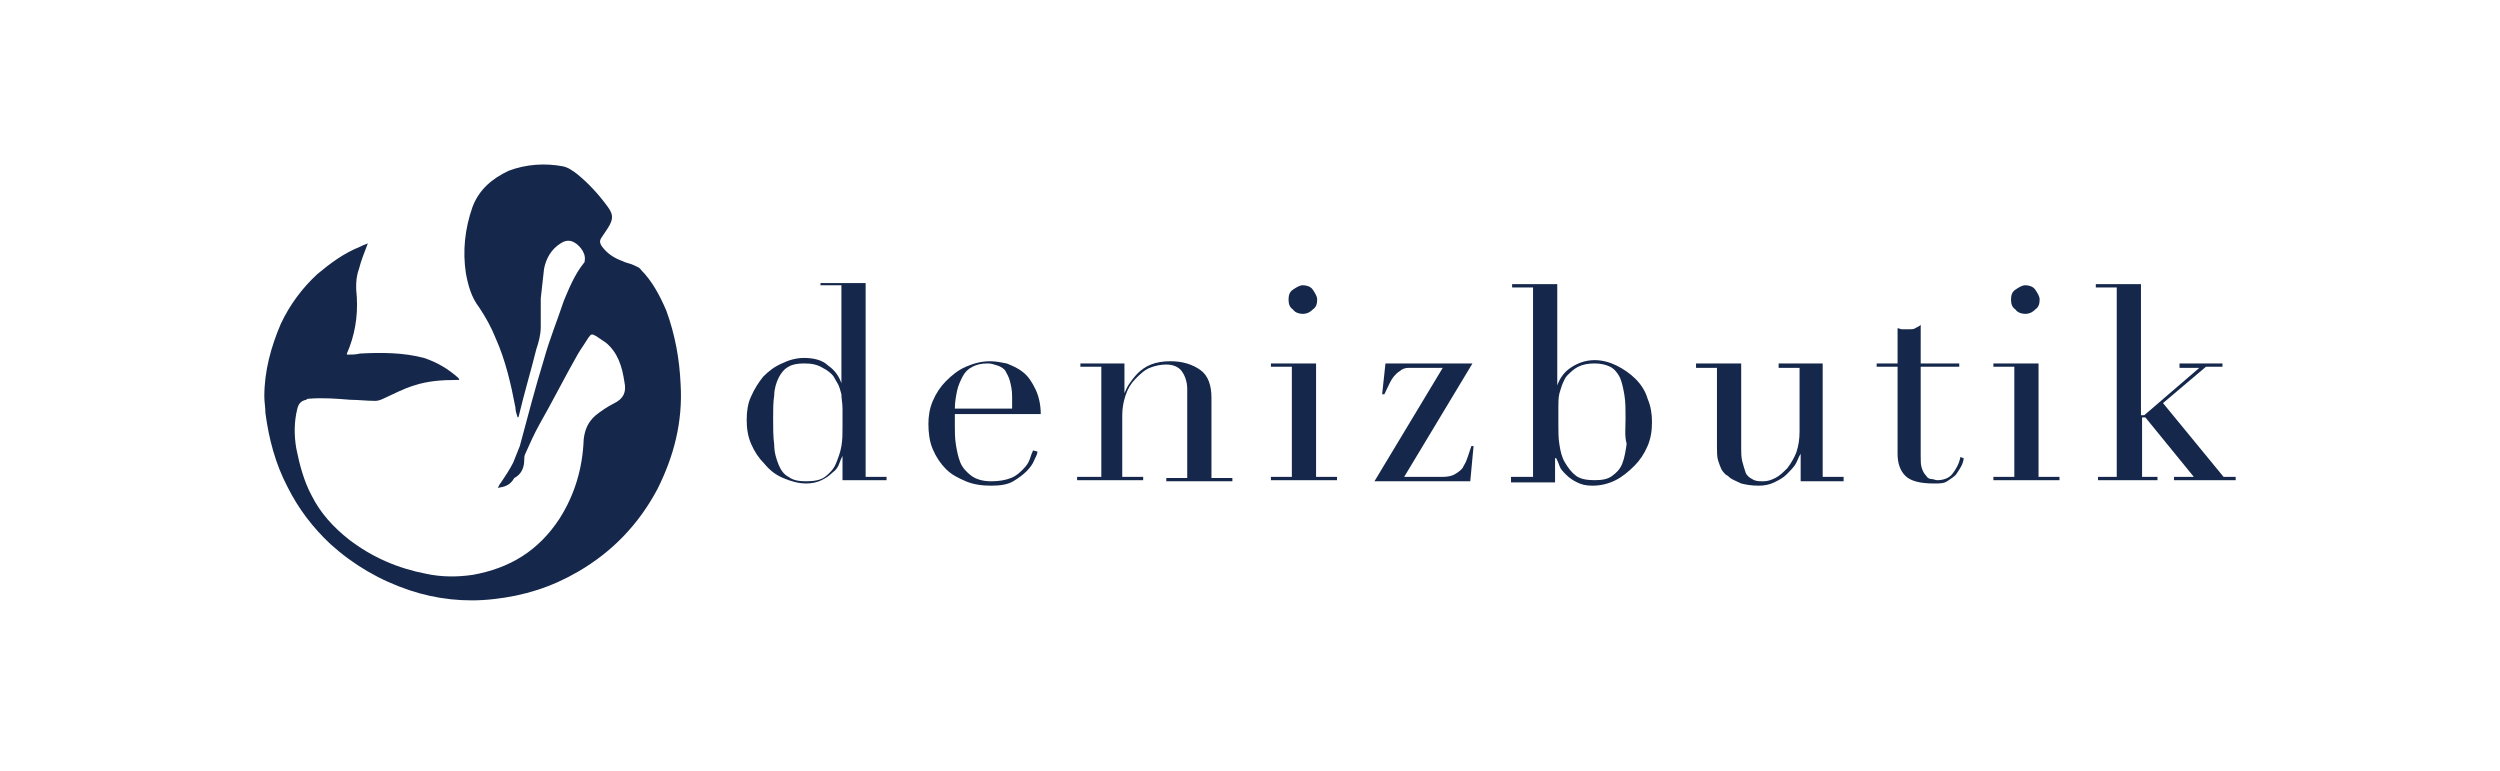 <?xml version="1.0" encoding="utf-8"?>
<!-- Generator: Adobe Illustrator 28.1.0, SVG Export Plug-In . SVG Version: 6.00 Build 0)  -->
<svg xmlns="http://www.w3.org/2000/svg" xmlns:xlink="http://www.w3.org/1999/xlink" version="1.1" id="katman_1" x="0px" y="0px" width="227px" height="70px" viewBox="0 0 227 70" style="enable-background:new 0 0 227 70;" xml:space="preserve">
<style type="text/css">
	.st0{fill:#15284B;}
</style>
<g>
	<g id="lvCcbr_00000029026114862119803500000014228409608873289910_">
		<g>
			<path class="st0" d="M45.2,44.3c0.1-0.2,0.2-0.4,0.3-0.5c0.4-0.6,0.8-1.2,1.1-1.8c0.2-0.5,0.4-1,0.6-1.5c0.7-2.6,1.4-5.3,2.2-7.9     c0.5-1.8,1.2-3.5,1.8-5.3c0.5-1.2,1-2.4,1.8-3.4c0.1-0.1,0.1-0.2,0.1-0.3c0.1-0.7-0.6-1.5-1.2-1.7c-0.4-0.1-0.7,0-1,0.2     c-0.8,0.5-1.3,1.3-1.5,2.3c-0.1,0.9-0.2,1.8-0.3,2.7c0,0.9,0,1.7,0,2.6c0,0.7-0.2,1.4-0.4,2c-0.5,2-1.1,4-1.6,6.1     c0,0,0,0.1-0.1,0.1c-0.1-0.3-0.2-0.6-0.2-0.9c-0.4-2.1-0.9-4.3-1.8-6.3c-0.4-1-0.9-1.9-1.5-2.8c-0.7-0.9-1-2-1.2-3.1     c-0.3-2-0.1-4,0.6-6c0.6-1.6,1.8-2.6,3.3-3.3c1.6-0.6,3.3-0.7,4.9-0.4c0.5,0.1,0.9,0.4,1.3,0.7c1.1,0.9,2,1.9,2.8,3     c0.5,0.7,0.5,1.1,0,1.9c-0.2,0.3-0.4,0.6-0.6,0.9c-0.2,0.3-0.1,0.5,0,0.7c0.5,0.7,1.1,1.1,1.9,1.4c0.4,0.2,0.7,0.2,1.1,0.4     c0.2,0.1,0.5,0.2,0.6,0.4c1,1,1.7,2.3,2.3,3.7c0.8,2.2,1.2,4.4,1.3,6.7c0.2,3.4-0.6,6.5-2.1,9.5c-1.7,3.2-4.1,5.7-7.2,7.5     c-2.4,1.4-4.9,2.2-7.7,2.5c-2.6,0.3-5.2,0-7.6-0.8c-2.7-0.9-5.1-2.3-7.2-4.2c-1.6-1.5-2.9-3.2-3.9-5.2c-1.1-2.1-1.7-4.4-2-6.7     c0-0.5-0.1-1-0.1-1.5c0-2.3,0.6-4.5,1.5-6.6c0.8-1.7,1.9-3.2,3.3-4.5c1.2-1,2.4-1.9,3.9-2.5c0.2-0.1,0.4-0.2,0.7-0.3     c-0.3,0.8-0.6,1.5-0.8,2.3c-0.3,0.8-0.3,1.7-0.2,2.6c0.1,1.8-0.2,3.5-0.9,5.1c0,0,0,0.1,0,0.1c0.4,0,0.8,0,1.2-0.1     c1.9-0.1,3.9-0.1,5.8,0.4c1.2,0.4,2.2,1,3.1,1.8c0,0,0.1,0.1,0.1,0.2c-0.1,0-0.2,0-0.3,0c-1.3,0-2.6,0.1-3.8,0.5     c-1,0.3-1.9,0.8-2.8,1.2c-0.2,0.1-0.5,0.2-0.7,0.2c-0.8,0-1.6-0.1-2.3-0.1c-1.2-0.1-2.5-0.2-3.7-0.1c-0.1,0-0.2,0-0.3,0.1     c-0.5,0.1-0.7,0.4-0.8,0.8c-0.3,1.2-0.3,2.4-0.1,3.6c0.3,1.5,0.7,3,1.4,4.3c0.8,1.6,2,2.9,3.4,4c2.1,1.6,4.4,2.6,7,3.1     c1.4,0.3,2.8,0.3,4.2,0.1c3.4-0.6,6-2.2,7.9-5.1c1.4-2.2,2.1-4.6,2.2-7.2c0.1-0.9,0.4-1.6,1.1-2.2c0.5-0.4,1.1-0.8,1.7-1.1     c0.8-0.4,1.1-1,0.9-1.9c-0.2-1.4-0.6-2.7-1.7-3.6c-0.3-0.2-0.6-0.4-0.9-0.6c-0.4-0.2-0.4-0.2-0.7,0.2c-0.3,0.5-0.6,0.9-0.9,1.4     c-1.2,2.1-2.3,4.3-3.5,6.4c-0.5,0.9-0.9,1.8-1.3,2.7c-0.1,0.2-0.1,0.4-0.1,0.6c0,0.7-0.3,1.3-0.9,1.6     C46.3,44.1,45.8,44.2,45.2,44.3C45.2,44.4,45.2,44.4,45.2,44.3z"/>
		</g>
	</g>
	<g>
		<path class="st0" d="M74.5,25.7h4.1v17.6h1.9v0.3h-4v-2.2h0c-0.1,0.2-0.2,0.4-0.3,0.7s-0.3,0.6-0.6,0.8c-0.3,0.3-0.6,0.5-1,0.7    c-0.4,0.2-0.9,0.3-1.4,0.3c-0.7,0-1.4-0.2-2.1-0.5s-1.2-0.7-1.7-1.3c-0.5-0.5-0.9-1.1-1.2-1.8s-0.4-1.4-0.4-2.2    c0-0.7,0.1-1.5,0.4-2.1c0.3-0.7,0.7-1.3,1.1-1.8c0.5-0.5,1-0.9,1.7-1.2c0.6-0.3,1.3-0.5,2-0.5c0.9,0,1.7,0.2,2.2,0.7    c0.6,0.4,1,1,1.2,1.6h0v-8.9h-1.9V25.7z M70.2,38c0,0.9,0,1.6,0.1,2.4c0,0.7,0.2,1.3,0.4,1.8c0.2,0.5,0.5,0.9,0.9,1.1    c0.4,0.3,0.9,0.4,1.6,0.4c0.7,0,1.3-0.1,1.7-0.4c0.4-0.3,0.8-0.7,1-1.2c0.2-0.5,0.4-1,0.5-1.6c0.1-0.6,0.1-1.1,0.1-1.7    c0-0.6,0-1.2,0-1.7c0-0.5-0.1-0.9-0.1-1.3c-0.1-0.4-0.2-0.7-0.3-0.9s-0.3-0.5-0.4-0.7c-0.2-0.3-0.6-0.6-1-0.8    C74.2,33.1,73.7,33,73,33c-0.6,0-1.1,0.1-1.4,0.3c-0.4,0.2-0.7,0.6-0.9,1c-0.2,0.4-0.4,1-0.4,1.6C70.2,36.5,70.2,37.2,70.2,38z"/>
		<path class="st0" d="M86.7,37.5c0,0.2,0,0.3,0,0.5c0,0.2,0,0.4,0,0.7c0,0.5,0,1.1,0.1,1.7c0.1,0.6,0.2,1.1,0.4,1.6    c0.2,0.5,0.6,0.9,1,1.2c0.4,0.3,1,0.5,1.8,0.5c0.7,0,1.3-0.1,1.8-0.3c0.5-0.2,0.8-0.5,1.1-0.8c0.3-0.3,0.5-0.6,0.6-0.9    c0.1-0.3,0.2-0.6,0.3-0.8l0.4,0.1c0,0.2-0.1,0.4-0.3,0.8c-0.1,0.3-0.4,0.7-0.7,1c-0.3,0.3-0.7,0.6-1.2,0.9c-0.5,0.3-1.2,0.4-2,0.4    c-0.8,0-1.6-0.1-2.3-0.4c-0.7-0.3-1.3-0.6-1.8-1.1c-0.5-0.5-0.9-1.1-1.2-1.8c-0.3-0.7-0.4-1.5-0.4-2.3c0-0.7,0.1-1.4,0.4-2.1    c0.3-0.7,0.7-1.3,1.2-1.8c0.5-0.5,1.1-1,1.8-1.3c0.7-0.3,1.4-0.5,2.2-0.5c0.5,0,1,0.1,1.5,0.2c0.5,0.2,1,0.4,1.5,0.8    c0.5,0.4,0.8,0.9,1.1,1.5c0.3,0.6,0.5,1.4,0.5,2.3H86.7z M91.9,37.2c0-0.2,0-0.4,0-0.6s0-0.4,0-0.6c0-0.6-0.1-1-0.2-1.4    c-0.1-0.4-0.3-0.7-0.4-0.9s-0.4-0.4-0.7-0.5C90.3,33.1,90,33,89.7,33c-0.6,0-1,0.1-1.4,0.3c-0.4,0.2-0.7,0.5-0.9,0.9    c-0.2,0.4-0.4,0.8-0.5,1.3c-0.1,0.5-0.2,1-0.2,1.6H91.9z"/>
		<path class="st0" d="M98.1,43.3h1.9v-10h-1.9V33h4v2.7h0c0.1-0.2,0.2-0.5,0.4-0.8c0.2-0.3,0.5-0.7,0.8-1c0.3-0.3,0.7-0.6,1.2-0.8    c0.5-0.2,1.1-0.3,1.8-0.3c1.1,0,2,0.3,2.7,0.8c0.7,0.5,1,1.4,1,2.5v7.3h1.9v0.3h-6v-0.3h1.9v-8.1c0-0.6-0.2-1.2-0.5-1.6    c-0.3-0.4-0.8-0.6-1.4-0.6c-0.5,0-1,0.1-1.5,0.3c-0.5,0.2-0.9,0.6-1.3,1c-0.4,0.4-0.7,0.9-0.9,1.5c-0.2,0.6-0.3,1.2-0.3,1.8v5.6    h1.9v0.3h-6V43.3z"/>
		<path class="st0" d="M115.4,43.3h1.9v-10h-1.9V33h4.1v10.3h1.9v0.3h-6V43.3z M117,27.2c0-0.4,0.1-0.7,0.4-0.9s0.6-0.4,0.9-0.4    s0.7,0.1,0.9,0.4s0.4,0.6,0.4,0.9c0,0.4-0.1,0.7-0.4,0.9c-0.3,0.3-0.6,0.4-0.9,0.4s-0.7-0.1-0.9-0.4C117.1,27.9,117,27.6,117,27.2    z"/>
		<path class="st0" d="M125.8,33h7.9l-6.2,10.3h3.5c0.5,0,0.9-0.1,1.2-0.3c0.3-0.2,0.6-0.4,0.7-0.7c0.2-0.3,0.3-0.6,0.4-0.9    c0.1-0.3,0.2-0.6,0.3-0.9h0.2l-0.3,3.2h-8.7l6.2-10.3H129c-0.4,0-0.8,0-1.1,0c-0.3,0-0.6,0.1-0.8,0.3c-0.2,0.1-0.5,0.4-0.7,0.7    c-0.2,0.3-0.4,0.8-0.7,1.4h-0.2L125.8,33z"/>
		<path class="st0" d="M137.3,43.3h1.9V26.1h-1.9v-0.3h4.1V35h0c0.2-0.6,0.6-1.2,1.2-1.6c0.6-0.4,1.3-0.7,2.2-0.7    c0.7,0,1.4,0.2,2,0.5s1.2,0.7,1.7,1.2c0.5,0.5,0.9,1.1,1.1,1.8c0.3,0.7,0.4,1.4,0.4,2.1c0,0.8-0.1,1.5-0.4,2.2s-0.7,1.3-1.2,1.8    c-0.5,0.5-1.1,1-1.7,1.3s-1.3,0.5-2.1,0.5c-0.6,0-1-0.1-1.4-0.3c-0.4-0.2-0.7-0.4-1-0.7c-0.3-0.3-0.5-0.5-0.6-0.8    c-0.1-0.3-0.2-0.5-0.3-0.7h-0.1v2.2h-4V43.3z M147.6,38c0-0.8,0-1.5-0.1-2.1s-0.2-1.1-0.4-1.6c-0.2-0.4-0.5-0.8-0.9-1    c-0.4-0.2-0.9-0.3-1.4-0.3c-0.6,0-1.1,0.1-1.5,0.3s-0.7,0.5-1,0.8c-0.2,0.2-0.3,0.5-0.4,0.7s-0.2,0.6-0.3,0.9    c-0.1,0.4-0.1,0.8-0.1,1.3c0,0.5,0,1,0,1.7c0,0.5,0,1.1,0.1,1.7c0.1,0.6,0.2,1.1,0.5,1.6s0.6,0.9,1,1.2c0.4,0.3,1,0.4,1.7,0.4    c0.7,0,1.2-0.1,1.6-0.4c0.4-0.3,0.7-0.6,0.9-1.1c0.2-0.5,0.3-1.1,0.4-1.8C147.5,39.6,147.6,38.8,147.6,38z"/>
		<path class="st0" d="M167.5,43.7h-4v-2.5h0c-0.2,0.3-0.3,0.7-0.5,1c-0.2,0.3-0.5,0.6-0.8,0.9c-0.3,0.3-0.7,0.5-1.1,0.7    c-0.4,0.2-0.9,0.3-1.4,0.3c-0.7,0-1.2-0.1-1.6-0.2c-0.4-0.2-0.7-0.3-1-0.5c-0.1-0.1-0.2-0.2-0.4-0.3c-0.1-0.1-0.3-0.3-0.4-0.5    s-0.2-0.5-0.3-0.8c-0.1-0.3-0.1-0.8-0.1-1.3v-7.1h-1.9V33h4.1v7.7c0,0.4,0,0.8,0.1,1.2c0.1,0.4,0.2,0.7,0.3,1s0.4,0.5,0.6,0.6    c0.3,0.2,0.6,0.2,1,0.2c0.4,0,0.7-0.1,1.1-0.3c0.4-0.2,0.7-0.5,1.1-0.9c0.3-0.4,0.6-0.9,0.8-1.4c0.2-0.6,0.3-1.2,0.3-1.9v-5.8    h-1.9V33h4v10.3h1.9V43.7z"/>
		<path class="st0" d="M170.4,33h1.9v-3.2c0.1,0,0.3,0.1,0.4,0.1s0.3,0,0.6,0c0.2,0,0.5,0,0.6-0.1c0.2-0.1,0.4-0.2,0.5-0.3V33h3.5    v0.3h-3.5v8.1c0,0.5,0,0.8,0.1,1.1c0.1,0.3,0.2,0.5,0.4,0.7c0.1,0.2,0.3,0.3,0.5,0.3s0.3,0.1,0.5,0.1c0.6,0,1.1-0.2,1.4-0.6    s0.6-0.9,0.7-1.5l0.3,0.1c0,0.2-0.1,0.5-0.2,0.7s-0.3,0.5-0.5,0.8c-0.2,0.2-0.5,0.4-0.8,0.6c-0.3,0.2-0.7,0.2-1.2,0.2    c-1.2,0-2.1-0.2-2.6-0.7c-0.5-0.5-0.7-1.2-0.7-2v-7.9h-1.9V33z"/>
		<path class="st0" d="M181,43.3h1.9v-10H181V33h4.1v10.3h1.9v0.3h-6V43.3z M182.6,27.2c0-0.4,0.1-0.7,0.4-0.9s0.6-0.4,0.9-0.4    s0.7,0.1,0.9,0.4s0.4,0.6,0.4,0.9c0,0.4-0.1,0.7-0.4,0.9c-0.3,0.3-0.6,0.4-0.9,0.4s-0.7-0.1-0.9-0.4    C182.7,27.9,182.6,27.6,182.6,27.2z"/>
		<path class="st0" d="M190.3,43.3h1.9V26.1h-1.9v-0.3h4.1v11.9h0.3l5-4.3h-1.8V33h3.9v0.3h-1.5l-3.9,3.3l5.5,6.7h1.1v0.3h-5.6v-0.3    h1.8l-4.4-5.4h-0.3v5.4h1.4v0.3h-5.4V43.3z"/>
	</g>
</g>
</svg>
